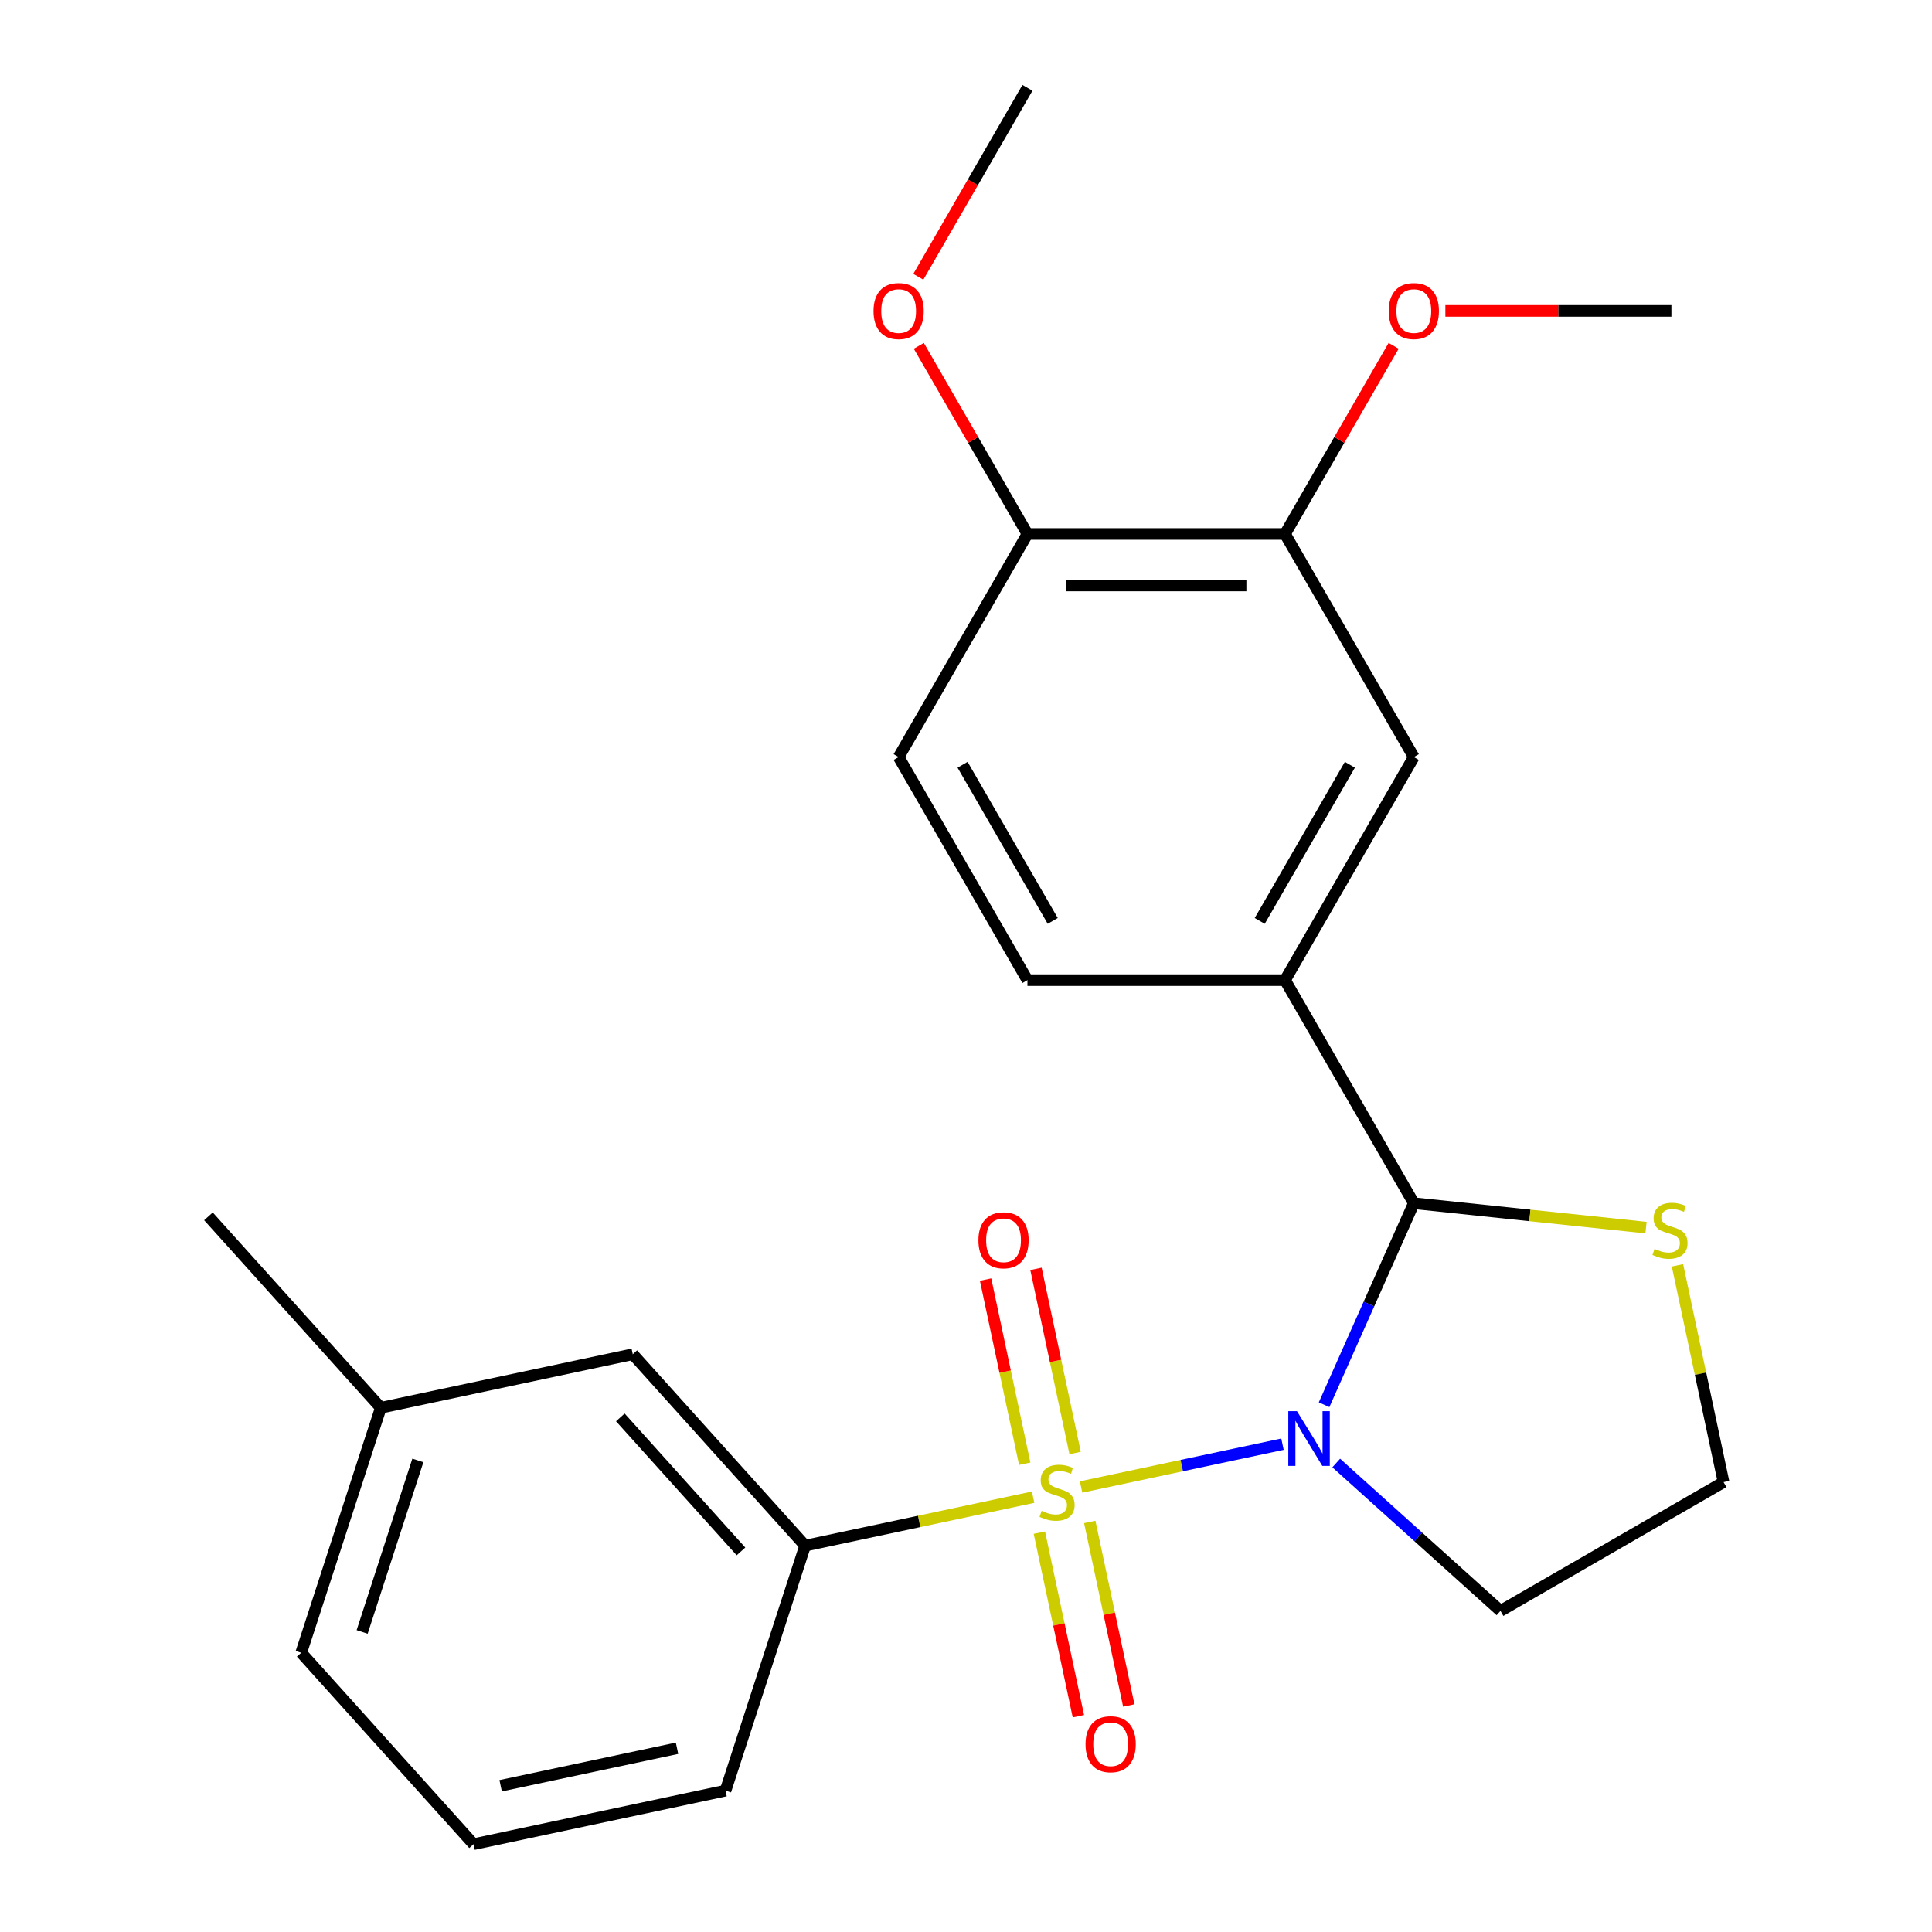 <?xml version='1.0' encoding='iso-8859-1'?>
<svg version='1.1' baseProfile='full'
              xmlns='http://www.w3.org/2000/svg'
                      xmlns:rdkit='http://www.rdkit.org/xml'
                      xmlns:xlink='http://www.w3.org/1999/xlink'
                  xml:space='preserve'
width='1000px' height='1000px' viewBox='0 0 1000 1000'>
<!-- END OF HEADER -->
<rect style='opacity:1.0;fill:#FFFFFF;stroke:none' width='1000' height='1000' x='0' y='0'> </rect>
<path class='bond-0' d='M 559.56,769.664 L 611.683,758.585' style='fill:none;fill-rule:evenodd;stroke:#CCCC00;stroke-width:6px;stroke-linecap:butt;stroke-linejoin:miter;stroke-opacity:1' />
<path class='bond-0' d='M 611.683,758.585 L 663.806,747.506' style='fill:none;fill-rule:evenodd;stroke:#0000FF;stroke-width:6px;stroke-linecap:butt;stroke-linejoin:miter;stroke-opacity:1' />
<path class='bond-2' d='M 534.734,774.941 L 475.734,787.482' style='fill:none;fill-rule:evenodd;stroke:#CCCC00;stroke-width:6px;stroke-linecap:butt;stroke-linejoin:miter;stroke-opacity:1' />
<path class='bond-2' d='M 475.734,787.482 L 416.733,800.023' style='fill:none;fill-rule:evenodd;stroke:#000000;stroke-width:6px;stroke-linecap:butt;stroke-linejoin:miter;stroke-opacity:1' />
<path class='bond-4' d='M 556.479,752.077 L 546.349,704.42' style='fill:none;fill-rule:evenodd;stroke:#CCCC00;stroke-width:6px;stroke-linecap:butt;stroke-linejoin:miter;stroke-opacity:1' />
<path class='bond-4' d='M 546.349,704.42 L 536.219,656.763' style='fill:none;fill-rule:evenodd;stroke:#FF0000;stroke-width:6px;stroke-linecap:butt;stroke-linejoin:miter;stroke-opacity:1' />
<path class='bond-4' d='M 530.396,757.621 L 520.266,709.964' style='fill:none;fill-rule:evenodd;stroke:#CCCC00;stroke-width:6px;stroke-linecap:butt;stroke-linejoin:miter;stroke-opacity:1' />
<path class='bond-4' d='M 520.266,709.964 L 510.136,662.307' style='fill:none;fill-rule:evenodd;stroke:#FF0000;stroke-width:6px;stroke-linecap:butt;stroke-linejoin:miter;stroke-opacity:1' />
<path class='bond-5' d='M 537.977,793.288 L 548.075,840.794' style='fill:none;fill-rule:evenodd;stroke:#CCCC00;stroke-width:6px;stroke-linecap:butt;stroke-linejoin:miter;stroke-opacity:1' />
<path class='bond-5' d='M 548.075,840.794 L 558.173,888.301' style='fill:none;fill-rule:evenodd;stroke:#FF0000;stroke-width:6px;stroke-linecap:butt;stroke-linejoin:miter;stroke-opacity:1' />
<path class='bond-5' d='M 564.06,787.743 L 574.158,835.25' style='fill:none;fill-rule:evenodd;stroke:#CCCC00;stroke-width:6px;stroke-linecap:butt;stroke-linejoin:miter;stroke-opacity:1' />
<path class='bond-5' d='M 574.158,835.25 L 584.256,882.757' style='fill:none;fill-rule:evenodd;stroke:#FF0000;stroke-width:6px;stroke-linecap:butt;stroke-linejoin:miter;stroke-opacity:1' />
<path class='bond-1' d='M 685.35,727.089 L 708.57,674.935' style='fill:none;fill-rule:evenodd;stroke:#0000FF;stroke-width:6px;stroke-linecap:butt;stroke-linejoin:miter;stroke-opacity:1' />
<path class='bond-1' d='M 708.57,674.935 L 731.791,622.781' style='fill:none;fill-rule:evenodd;stroke:#000000;stroke-width:6px;stroke-linecap:butt;stroke-linejoin:miter;stroke-opacity:1' />
<path class='bond-9' d='M 691.635,757.253 L 734.139,795.525' style='fill:none;fill-rule:evenodd;stroke:#0000FF;stroke-width:6px;stroke-linecap:butt;stroke-linejoin:miter;stroke-opacity:1' />
<path class='bond-9' d='M 734.139,795.525 L 776.643,833.796' style='fill:none;fill-rule:evenodd;stroke:#000000;stroke-width:6px;stroke-linecap:butt;stroke-linejoin:miter;stroke-opacity:1' />
<path class='bond-3' d='M 731.791,622.781 L 665.127,507.316' style='fill:none;fill-rule:evenodd;stroke:#000000;stroke-width:6px;stroke-linecap:butt;stroke-linejoin:miter;stroke-opacity:1' />
<path class='bond-6' d='M 731.791,622.781 L 791.883,629.097' style='fill:none;fill-rule:evenodd;stroke:#000000;stroke-width:6px;stroke-linecap:butt;stroke-linejoin:miter;stroke-opacity:1' />
<path class='bond-6' d='M 791.883,629.097 L 851.975,635.413' style='fill:none;fill-rule:evenodd;stroke:#CCCC00;stroke-width:6px;stroke-linecap:butt;stroke-linejoin:miter;stroke-opacity:1' />
<path class='bond-10' d='M 416.733,800.023 L 327.519,700.941' style='fill:none;fill-rule:evenodd;stroke:#000000;stroke-width:6px;stroke-linecap:butt;stroke-linejoin:miter;stroke-opacity:1' />
<path class='bond-10' d='M 383.535,803.003 L 321.085,733.646' style='fill:none;fill-rule:evenodd;stroke:#000000;stroke-width:6px;stroke-linecap:butt;stroke-linejoin:miter;stroke-opacity:1' />
<path class='bond-18' d='M 416.733,800.023 L 375.532,926.825' style='fill:none;fill-rule:evenodd;stroke:#000000;stroke-width:6px;stroke-linecap:butt;stroke-linejoin:miter;stroke-opacity:1' />
<path class='bond-7' d='M 665.127,507.316 L 731.791,391.85' style='fill:none;fill-rule:evenodd;stroke:#000000;stroke-width:6px;stroke-linecap:butt;stroke-linejoin:miter;stroke-opacity:1' />
<path class='bond-7' d='M 652.034,476.663 L 698.698,395.837' style='fill:none;fill-rule:evenodd;stroke:#000000;stroke-width:6px;stroke-linecap:butt;stroke-linejoin:miter;stroke-opacity:1' />
<path class='bond-12' d='M 665.127,507.316 L 531.799,507.316' style='fill:none;fill-rule:evenodd;stroke:#000000;stroke-width:6px;stroke-linecap:butt;stroke-linejoin:miter;stroke-opacity:1' />
<path class='bond-24' d='M 868.26,654.931 L 880.184,711.031' style='fill:none;fill-rule:evenodd;stroke:#CCCC00;stroke-width:6px;stroke-linecap:butt;stroke-linejoin:miter;stroke-opacity:1' />
<path class='bond-24' d='M 880.184,711.031 L 892.109,767.132' style='fill:none;fill-rule:evenodd;stroke:#000000;stroke-width:6px;stroke-linecap:butt;stroke-linejoin:miter;stroke-opacity:1' />
<path class='bond-8' d='M 731.791,391.85 L 665.127,276.385' style='fill:none;fill-rule:evenodd;stroke:#000000;stroke-width:6px;stroke-linecap:butt;stroke-linejoin:miter;stroke-opacity:1' />
<path class='bond-16' d='M 665.127,276.385 L 693.236,227.699' style='fill:none;fill-rule:evenodd;stroke:#000000;stroke-width:6px;stroke-linecap:butt;stroke-linejoin:miter;stroke-opacity:1' />
<path class='bond-16' d='M 693.236,227.699 L 721.345,179.013' style='fill:none;fill-rule:evenodd;stroke:#FF0000;stroke-width:6px;stroke-linecap:butt;stroke-linejoin:miter;stroke-opacity:1' />
<path class='bond-26' d='M 665.127,276.385 L 531.799,276.385' style='fill:none;fill-rule:evenodd;stroke:#000000;stroke-width:6px;stroke-linecap:butt;stroke-linejoin:miter;stroke-opacity:1' />
<path class='bond-26' d='M 645.128,303.051 L 551.798,303.051' style='fill:none;fill-rule:evenodd;stroke:#000000;stroke-width:6px;stroke-linecap:butt;stroke-linejoin:miter;stroke-opacity:1' />
<path class='bond-14' d='M 776.643,833.796 L 892.109,767.132' style='fill:none;fill-rule:evenodd;stroke:#000000;stroke-width:6px;stroke-linecap:butt;stroke-linejoin:miter;stroke-opacity:1' />
<path class='bond-15' d='M 327.519,700.941 L 197.105,728.661' style='fill:none;fill-rule:evenodd;stroke:#000000;stroke-width:6px;stroke-linecap:butt;stroke-linejoin:miter;stroke-opacity:1' />
<path class='bond-11' d='M 531.799,276.385 L 465.135,391.85' style='fill:none;fill-rule:evenodd;stroke:#000000;stroke-width:6px;stroke-linecap:butt;stroke-linejoin:miter;stroke-opacity:1' />
<path class='bond-17' d='M 531.799,276.385 L 503.69,227.699' style='fill:none;fill-rule:evenodd;stroke:#000000;stroke-width:6px;stroke-linecap:butt;stroke-linejoin:miter;stroke-opacity:1' />
<path class='bond-17' d='M 503.69,227.699 L 475.581,179.013' style='fill:none;fill-rule:evenodd;stroke:#FF0000;stroke-width:6px;stroke-linecap:butt;stroke-linejoin:miter;stroke-opacity:1' />
<path class='bond-13' d='M 531.799,507.316 L 465.135,391.85' style='fill:none;fill-rule:evenodd;stroke:#000000;stroke-width:6px;stroke-linecap:butt;stroke-linejoin:miter;stroke-opacity:1' />
<path class='bond-13' d='M 544.893,476.663 L 498.228,395.837' style='fill:none;fill-rule:evenodd;stroke:#000000;stroke-width:6px;stroke-linecap:butt;stroke-linejoin:miter;stroke-opacity:1' />
<path class='bond-21' d='M 197.105,728.661 L 107.891,629.579' style='fill:none;fill-rule:evenodd;stroke:#000000;stroke-width:6px;stroke-linecap:butt;stroke-linejoin:miter;stroke-opacity:1' />
<path class='bond-25' d='M 197.105,728.661 L 155.904,855.464' style='fill:none;fill-rule:evenodd;stroke:#000000;stroke-width:6px;stroke-linecap:butt;stroke-linejoin:miter;stroke-opacity:1' />
<path class='bond-25' d='M 216.285,755.922 L 187.445,844.683' style='fill:none;fill-rule:evenodd;stroke:#000000;stroke-width:6px;stroke-linecap:butt;stroke-linejoin:miter;stroke-opacity:1' />
<path class='bond-22' d='M 748.124,160.92 L 806.621,160.92' style='fill:none;fill-rule:evenodd;stroke:#FF0000;stroke-width:6px;stroke-linecap:butt;stroke-linejoin:miter;stroke-opacity:1' />
<path class='bond-22' d='M 806.621,160.92 L 865.119,160.92' style='fill:none;fill-rule:evenodd;stroke:#000000;stroke-width:6px;stroke-linecap:butt;stroke-linejoin:miter;stroke-opacity:1' />
<path class='bond-23' d='M 475.327,143.267 L 503.563,94.361' style='fill:none;fill-rule:evenodd;stroke:#FF0000;stroke-width:6px;stroke-linecap:butt;stroke-linejoin:miter;stroke-opacity:1' />
<path class='bond-23' d='M 503.563,94.361 L 531.799,45.455' style='fill:none;fill-rule:evenodd;stroke:#000000;stroke-width:6px;stroke-linecap:butt;stroke-linejoin:miter;stroke-opacity:1' />
<path class='bond-19' d='M 375.532,926.825 L 245.118,954.545' style='fill:none;fill-rule:evenodd;stroke:#000000;stroke-width:6px;stroke-linecap:butt;stroke-linejoin:miter;stroke-opacity:1' />
<path class='bond-19' d='M 350.426,904.9 L 259.136,924.305' style='fill:none;fill-rule:evenodd;stroke:#000000;stroke-width:6px;stroke-linecap:butt;stroke-linejoin:miter;stroke-opacity:1' />
<path class='bond-20' d='M 245.118,954.545 L 155.904,855.464' style='fill:none;fill-rule:evenodd;stroke:#000000;stroke-width:6px;stroke-linecap:butt;stroke-linejoin:miter;stroke-opacity:1' />
<path  class='atom-0' d='M 539.147 782.022
Q 539.467 782.142, 540.787 782.702
Q 542.107 783.262, 543.547 783.622
Q 545.027 783.942, 546.467 783.942
Q 549.147 783.942, 550.707 782.662
Q 552.267 781.342, 552.267 779.062
Q 552.267 777.502, 551.467 776.542
Q 550.707 775.582, 549.507 775.062
Q 548.307 774.542, 546.307 773.942
Q 543.787 773.182, 542.267 772.462
Q 540.787 771.742, 539.707 770.222
Q 538.667 768.702, 538.667 766.142
Q 538.667 762.582, 541.067 760.382
Q 543.507 758.182, 548.307 758.182
Q 551.587 758.182, 555.307 759.742
L 554.387 762.822
Q 550.987 761.422, 548.427 761.422
Q 545.667 761.422, 544.147 762.582
Q 542.627 763.702, 542.667 765.662
Q 542.667 767.182, 543.427 768.102
Q 544.227 769.022, 545.347 769.542
Q 546.507 770.062, 548.427 770.662
Q 550.987 771.462, 552.507 772.262
Q 554.027 773.062, 555.107 774.702
Q 556.227 776.302, 556.227 779.062
Q 556.227 782.982, 553.587 785.102
Q 550.987 787.182, 546.627 787.182
Q 544.107 787.182, 542.187 786.622
Q 540.307 786.102, 538.067 785.182
L 539.147 782.022
' fill='#CCCC00'/>
<path  class='atom-1' d='M 671.302 730.422
L 680.582 745.422
Q 681.502 746.902, 682.982 749.582
Q 684.462 752.262, 684.542 752.422
L 684.542 730.422
L 688.302 730.422
L 688.302 758.742
L 684.422 758.742
L 674.462 742.342
Q 673.302 740.422, 672.062 738.222
Q 670.862 736.022, 670.502 735.342
L 670.502 758.742
L 666.822 758.742
L 666.822 730.422
L 671.302 730.422
' fill='#0000FF'/>
<path  class='atom-5' d='M 506.427 641.968
Q 506.427 635.168, 509.787 631.368
Q 513.147 627.568, 519.427 627.568
Q 525.707 627.568, 529.067 631.368
Q 532.427 635.168, 532.427 641.968
Q 532.427 648.848, 529.027 652.768
Q 525.627 656.648, 519.427 656.648
Q 513.187 656.648, 509.787 652.768
Q 506.427 648.888, 506.427 641.968
M 519.427 653.448
Q 523.747 653.448, 526.067 650.568
Q 528.427 647.648, 528.427 641.968
Q 528.427 636.408, 526.067 633.608
Q 523.747 630.768, 519.427 630.768
Q 515.107 630.768, 512.747 633.568
Q 510.427 636.368, 510.427 641.968
Q 510.427 647.688, 512.747 650.568
Q 515.107 653.448, 519.427 653.448
' fill='#FF0000'/>
<path  class='atom-6' d='M 561.868 902.797
Q 561.868 895.997, 565.228 892.197
Q 568.588 888.397, 574.868 888.397
Q 581.148 888.397, 584.508 892.197
Q 587.868 895.997, 587.868 902.797
Q 587.868 909.677, 584.468 913.597
Q 581.068 917.477, 574.868 917.477
Q 568.628 917.477, 565.228 913.597
Q 561.868 909.717, 561.868 902.797
M 574.868 914.277
Q 579.188 914.277, 581.508 911.397
Q 583.868 908.477, 583.868 902.797
Q 583.868 897.237, 581.508 894.437
Q 579.188 891.597, 574.868 891.597
Q 570.548 891.597, 568.188 894.397
Q 565.868 897.197, 565.868 902.797
Q 565.868 908.517, 568.188 911.397
Q 570.548 914.277, 574.868 914.277
' fill='#FF0000'/>
<path  class='atom-7' d='M 856.388 646.437
Q 856.708 646.557, 858.028 647.117
Q 859.348 647.677, 860.788 648.037
Q 862.268 648.357, 863.708 648.357
Q 866.388 648.357, 867.948 647.077
Q 869.508 645.757, 869.508 643.477
Q 869.508 641.917, 868.708 640.957
Q 867.948 639.997, 866.748 639.477
Q 865.548 638.957, 863.548 638.357
Q 861.028 637.597, 859.508 636.877
Q 858.028 636.157, 856.948 634.637
Q 855.908 633.117, 855.908 630.557
Q 855.908 626.997, 858.308 624.797
Q 860.748 622.597, 865.548 622.597
Q 868.828 622.597, 872.548 624.157
L 871.628 627.237
Q 868.228 625.837, 865.668 625.837
Q 862.908 625.837, 861.388 626.997
Q 859.868 628.117, 859.908 630.077
Q 859.908 631.597, 860.668 632.517
Q 861.468 633.437, 862.588 633.957
Q 863.748 634.477, 865.668 635.077
Q 868.228 635.877, 869.748 636.677
Q 871.268 637.477, 872.348 639.117
Q 873.468 640.717, 873.468 643.477
Q 873.468 647.397, 870.828 649.517
Q 868.228 651.597, 863.868 651.597
Q 861.348 651.597, 859.428 651.037
Q 857.548 650.517, 855.308 649.597
L 856.388 646.437
' fill='#CCCC00'/>
<path  class='atom-17' d='M 718.791 161
Q 718.791 154.2, 722.151 150.4
Q 725.511 146.6, 731.791 146.6
Q 738.071 146.6, 741.431 150.4
Q 744.791 154.2, 744.791 161
Q 744.791 167.88, 741.391 171.8
Q 737.991 175.68, 731.791 175.68
Q 725.551 175.68, 722.151 171.8
Q 718.791 167.92, 718.791 161
M 731.791 172.48
Q 736.111 172.48, 738.431 169.6
Q 740.791 166.68, 740.791 161
Q 740.791 155.44, 738.431 152.64
Q 736.111 149.8, 731.791 149.8
Q 727.471 149.8, 725.111 152.6
Q 722.791 155.4, 722.791 161
Q 722.791 166.72, 725.111 169.6
Q 727.471 172.48, 731.791 172.48
' fill='#FF0000'/>
<path  class='atom-18' d='M 452.135 161
Q 452.135 154.2, 455.495 150.4
Q 458.855 146.6, 465.135 146.6
Q 471.415 146.6, 474.775 150.4
Q 478.135 154.2, 478.135 161
Q 478.135 167.88, 474.735 171.8
Q 471.335 175.68, 465.135 175.68
Q 458.895 175.68, 455.495 171.8
Q 452.135 167.92, 452.135 161
M 465.135 172.48
Q 469.455 172.48, 471.775 169.6
Q 474.135 166.68, 474.135 161
Q 474.135 155.44, 471.775 152.64
Q 469.455 149.8, 465.135 149.8
Q 460.815 149.8, 458.455 152.6
Q 456.135 155.4, 456.135 161
Q 456.135 166.72, 458.455 169.6
Q 460.815 172.48, 465.135 172.48
' fill='#FF0000'/>
</svg>
